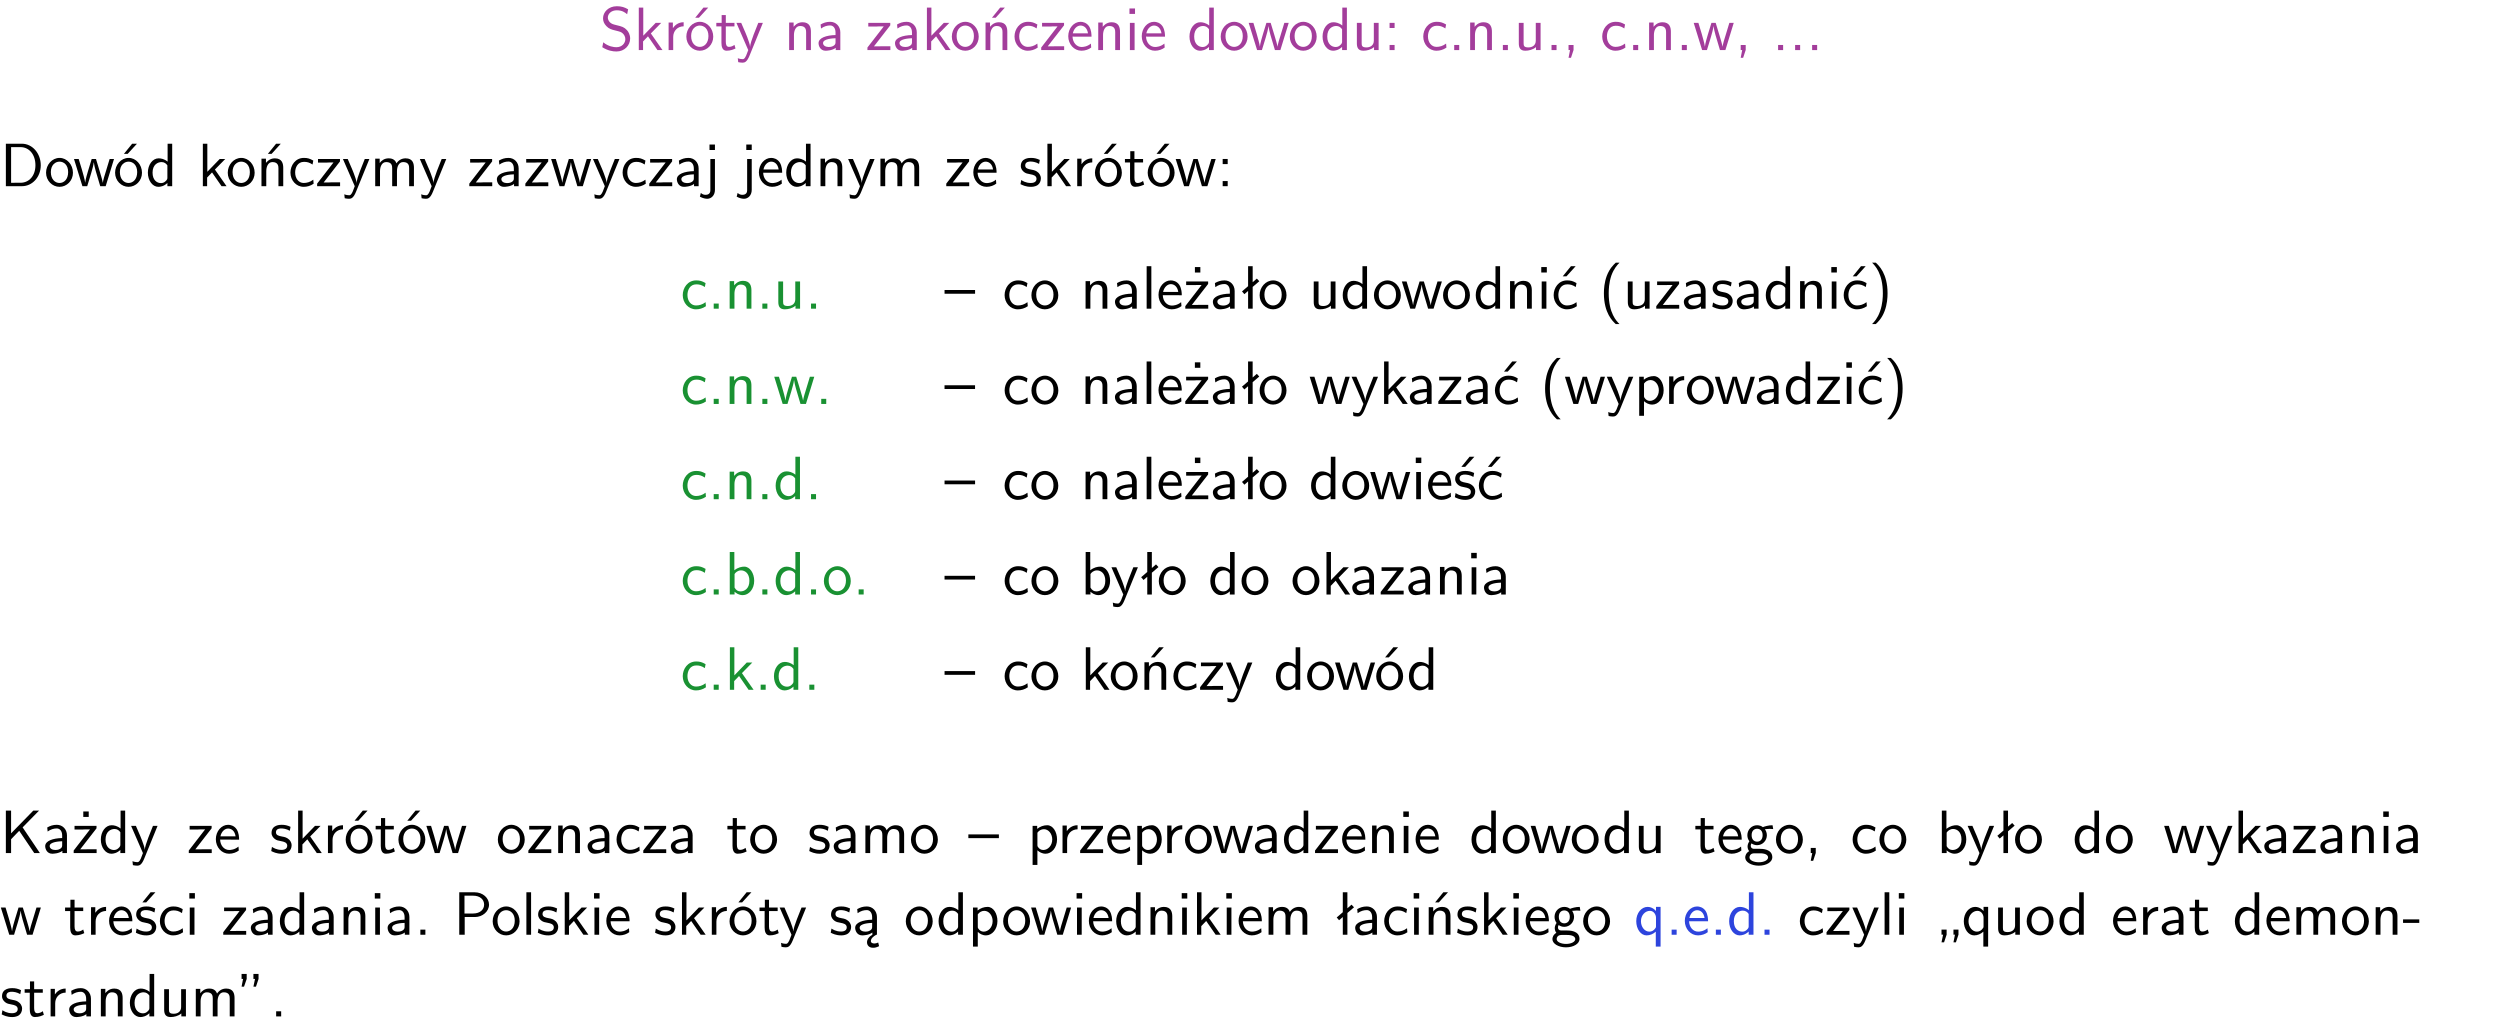 <?xml version="1.0" encoding="UTF-8"?>
<svg width="366pt" height="149pt" version="1.2" viewBox="0 0 366 149" xmlns="http://www.w3.org/2000/svg" xmlns:xlink="http://www.w3.org/1999/xlink">
 <defs>
  <symbol id="glyph0-1" overflow="visible">
   <path d="m4.172-5.969c-0.5-0.297-0.984-0.453-1.641-0.453-1.25 0-2.031 0.875-2.031 1.766 0 0.391 0.125 0.766 0.484 1.141 0.375 0.406 0.781 0.516 1.297 0.641 0.766 0.188 0.859 0.219 1.109 0.438 0.172 0.156 0.375 0.453 0.375 0.828 0 0.594-0.484 1.188-1.312 1.188-0.359 0-1.172-0.094-1.922-0.719l-0.141 0.719c0.797 0.5 1.516 0.625 2.078 0.625 1.188 0 2-0.906 2-1.891 0-0.594-0.266-1.016-0.469-1.234-0.422-0.453-0.719-0.531-1.547-0.734-0.516-0.125-0.656-0.172-0.922-0.391-0.062-0.062-0.328-0.328-0.328-0.719 0-0.531 0.484-1.062 1.312-1.062 0.766 0 1.188 0.297 1.516 0.578z"/>
  </symbol>
  <symbol id="glyph0-2" overflow="visible">
   <path d="m2.516-2.438 1.516-1.547h-0.812l-1.812 1.875v-4.109h-0.656v6.219h0.625v-1.266l0.719-0.75 1.391 2.016h0.734z"/>
  </symbol>
  <symbol id="glyph0-3" overflow="visible">
   <path d="m1.406-1.922c0-0.891 0.641-1.547 1.531-1.562v-0.594c-0.797 0-1.297 0.453-1.578 0.859v-0.812h-0.625v4.031h0.672z"/>
  </symbol>
  <symbol id="glyph0-4" overflow="visible">
   <path d="m4.203-1.969c0-1.203-0.891-2.172-1.953-2.172-1.109 0-1.984 1-1.984 2.172s0.922 2.062 1.969 2.062c1.078 0 1.969-0.906 1.969-2.062zm-1.969 1.5c-0.625 0-1.266-0.516-1.266-1.594s0.688-1.531 1.266-1.531c0.625 0 1.266 0.469 1.266 1.531s-0.609 1.594-1.266 1.594zm1.234-5.75h-0.703l-1.203 1.484h0.547z"/>
  </symbol>
  <symbol id="glyph0-5" overflow="visible">
   <path d="m1.562-3.469h1.266v-0.516h-1.266v-1.141h-0.609v1.141h-0.781v0.516h0.75v2.406c0 0.531 0.125 1.156 0.75 1.156s1.078-0.219 1.312-0.328l-0.156-0.531c-0.234 0.188-0.516 0.297-0.797 0.297-0.344 0-0.469-0.281-0.469-0.75z"/>
  </symbol>
  <symbol id="glyph0-6" overflow="visible">
   <path d="m4-3.984h-0.672c-1.172 2.859-1.188 3.266-1.188 3.469h-0.016c-0.047-0.594-0.766-2.266-0.812-2.344l-0.484-1.125h-0.703l1.734 3.984c-0.094 0.281-0.281 0.719-0.312 0.812-0.234 0.516-0.391 0.516-0.516 0.516-0.141 0-0.438-0.031-0.703-0.141l0.062 0.578c0.188 0.047 0.438 0.078 0.641 0.078 0.312 0 0.641-0.109 1.016-1.031z"/>
  </symbol>
  <symbol id="glyph0-7" overflow="visible">
   <path d="m3.906-2.672c0-0.594-0.141-1.406-1.234-1.406-0.812 0-1.25 0.609-1.297 0.672v-0.625h-0.656v4.031h0.703v-2.203c0-0.594 0.234-1.328 0.906-1.328 0.859 0 0.875 0.641 0.875 0.922v2.609h0.703z"/>
  </symbol>
  <symbol id="glyph0-8" overflow="visible">
   <path d="m3.578-2.594c0-0.906-0.656-1.547-1.484-1.547-0.578 0-0.984 0.156-1.406 0.391l0.062 0.594c0.453-0.328 0.906-0.453 1.344-0.453 0.422 0 0.781 0.359 0.781 1.031v0.375c-1.344 0.031-2.484 0.406-2.484 1.188 0 0.391 0.25 1.109 1.031 1.109 0.125 0 0.969-0.016 1.484-0.422v0.328h0.672zm-0.703 1.406c0 0.172 0 0.391-0.297 0.562-0.266 0.172-0.609 0.172-0.703 0.172-0.438 0-0.828-0.203-0.828-0.578 0-0.625 1.453-0.688 1.828-0.703z"/>
  </symbol>
  <symbol id="glyph0-9" overflow="visible">
   <path d="m3.594-3.625v-0.359h-3.219v0.531h1.25c0.109 0 0.219-0.016 0.328-0.016h0.688l-2.391 3.094v0.375h3.359v-0.562h-1.328c-0.109 0-0.203 0.016-0.312 0.016h-0.766z"/>
  </symbol>
  <symbol id="glyph0-10" overflow="visible">
   <path d="m4.203-1.969c0-1.203-0.891-2.172-1.953-2.172-1.109 0-1.984 1-1.984 2.172s0.922 2.062 1.969 2.062c1.078 0 1.969-0.906 1.969-2.062zm-1.969 1.5c-0.625 0-1.266-0.516-1.266-1.594s0.688-1.531 1.266-1.531c0.625 0 1.266 0.469 1.266 1.531s-0.609 1.594-1.266 1.594z"/>
  </symbol>
  <symbol id="glyph0-11" overflow="visible">
   <path d="m3.906-2.672c0-0.594-0.141-1.406-1.234-1.406-0.812 0-1.25 0.609-1.297 0.672v-0.625h-0.656v4.031h0.703v-2.203c0-0.594 0.234-1.328 0.906-1.328 0.859 0 0.875 0.641 0.875 0.922v2.609h0.703zm-0.359-3.547h-0.688l-1.203 1.484h0.547z"/>
  </symbol>
  <symbol id="glyph0-12" overflow="visible">
   <path d="m3.672-3.75c-0.531-0.297-0.828-0.391-1.375-0.391-1.25 0-1.969 1.094-1.969 2.156 0 1.109 0.812 2.078 1.938 2.078 0.484 0 0.969-0.125 1.453-0.453l-0.047-0.594c-0.469 0.359-0.953 0.484-1.406 0.484-0.734 0-1.25-0.656-1.25-1.531 0-0.703 0.344-1.562 1.297-1.562 0.453 0 0.766 0.078 1.25 0.391z"/>
  </symbol>
  <symbol id="glyph0-13" overflow="visible">
   <path d="m3.719-1.969c0-0.297-0.016-0.969-0.359-1.516-0.375-0.547-0.922-0.656-1.25-0.656-0.984 0-1.797 0.953-1.797 2.109 0 1.188 0.859 2.125 1.938 2.125 0.562 0 1.078-0.203 1.422-0.469l-0.047-0.578c-0.562 0.469-1.156 0.5-1.359 0.5-0.719 0-1.297-0.625-1.328-1.516zm-2.734-0.484c0.141-0.688 0.625-1.141 1.125-1.141 0.469 0 0.969 0.312 1.094 1.141z"/>
  </symbol>
  <symbol id="glyph0-14" overflow="visible">
   <path d="m1.469-6.094h-0.812v0.797h0.812zm-0.062 2.109h-0.688v3.984h0.688z"/>
  </symbol>
  <symbol id="glyph0-15" overflow="visible">
   <path d="m3.891-6.219h-0.672v2.625c-0.469-0.391-0.969-0.484-1.312-0.484-0.891 0-1.578 0.938-1.578 2.094 0 1.172 0.688 2.078 1.531 2.078 0.297 0 0.828-0.078 1.328-0.562v0.469h0.703zm-0.703 4.969c0 0.125 0 0.297-0.297 0.547-0.203 0.188-0.422 0.25-0.656 0.25-0.562 0-1.219-0.422-1.219-1.531 0-1.188 0.781-1.547 1.312-1.547 0.391 0 0.672 0.203 0.859 0.484z"/>
  </symbol>
  <symbol id="glyph0-16" overflow="visible">
   <path d="m5.984-3.984h-0.641l-0.578 1.906c-0.109 0.312-0.375 1.203-0.422 1.594-0.031-0.281-0.266-1.078-0.422-1.594l-0.578-1.906h-0.625l-0.516 1.688c-0.094 0.312-0.406 1.344-0.438 1.797-0.047-0.422-0.344-1.438-0.484-1.938l-0.469-1.547h-0.688l1.234 3.984h0.703c0.047-0.141 0.359-1.141 0.562-1.844 0.125-0.422 0.375-1.297 0.391-1.641h0.016c0.016 0.25 0.172 0.875 0.281 1.266l0.656 2.219h0.797z"/>
  </symbol>
  <symbol id="glyph0-17" overflow="visible">
   <path d="m3.906-3.984h-0.703v2.609c0 0.672-0.5 0.984-1.078 0.984-0.641 0-0.703-0.234-0.703-0.625v-2.969h-0.703v3c0 0.656 0.219 1.078 0.953 1.078 0.484 0 1.125-0.141 1.562-0.531v0.438h0.672z"/>
  </symbol>
  <symbol id="glyph0-18" overflow="visible">
   <path d="m1.609-3.984h-0.734v0.75h0.734zm-0.734 3.234v0.75h0.734v-0.75z"/>
  </symbol>
  <symbol id="glyph0-19" overflow="visible">
   <path d="m1.609-0.75h-0.734v0.75h0.734z"/>
  </symbol>
  <symbol id="glyph0-20" overflow="visible">
   <path d="m1.609-0.016v-0.734h-0.734v0.75h0.219l-0.219 1.125h0.359z"/>
  </symbol>
  <symbol id="glyph0-21" overflow="visible">
   <path d="m0.859-6.219v6.219h2.359c1.531 0 2.75-1.359 2.75-3.062 0-1.734-1.219-3.156-2.766-3.156zm0.766 5.719v-5.219h1.375c1.266 0 2.188 1.078 2.188 2.656 0 1.531-0.922 2.562-2.188 2.562z"/>
  </symbol>
  <symbol id="glyph0-22" overflow="visible">
   <path d="m6.391-2.672c0-0.609-0.141-1.406-1.219-1.406-0.547 0-1.016 0.25-1.344 0.734-0.234-0.688-0.859-0.734-1.141-0.734-0.656 0-1.078 0.359-1.312 0.688v-0.641h-0.656v4.031h0.703v-2.203c0-0.609 0.25-1.328 0.906-1.328 0.844 0 0.875 0.578 0.875 0.922v2.609h0.703v-2.203c0-0.609 0.25-1.328 0.906-1.328 0.844 0 0.875 0.578 0.875 0.922v2.609h0.703z"/>
  </symbol>
  <symbol id="glyph0-23" overflow="visible">
   <path d="m1.656-6.094h-0.797v0.797h0.797zm-2.203 7.625c0.438 0.25 0.844 0.312 1.078 0.312 0.562 0 1.125-0.469 1.125-1.312v-4.516h-0.672v4.594c0 0.578-0.453 0.656-0.703 0.656-0.266 0-0.5-0.094-0.688-0.281z"/>
  </symbol>
  <symbol id="glyph0-24" overflow="visible">
   <path d="m3.078-3.844c-0.469-0.219-0.828-0.297-1.297-0.297-0.219 0-1.484 0-1.484 1.188 0 0.438 0.266 0.719 0.484 0.891 0.281 0.203 0.469 0.234 0.969 0.328 0.328 0.062 0.844 0.172 0.844 0.656 0 0.609-0.703 0.609-0.844 0.609-0.734 0-1.234-0.328-1.391-0.438l-0.109 0.609c0.281 0.141 0.781 0.391 1.516 0.391 0.156 0 0.641 0 1.031-0.281 0.281-0.219 0.438-0.578 0.438-0.953 0-0.5-0.344-0.812-0.359-0.828-0.344-0.312-0.594-0.375-1.031-0.453-0.5-0.094-0.906-0.188-0.906-0.625 0-0.562 0.641-0.562 0.75-0.562 0.297 0 0.766 0.047 1.281 0.344z"/>
  </symbol>
  <symbol id="glyph0-25" overflow="visible">
   <path d="m4.469-2.188v-0.547h-4.469v0.547z"/>
  </symbol>
  <symbol id="glyph0-26" overflow="visible">
   <path d="m1.406-6.219h-0.688v6.219h0.688z"/>
  </symbol>
  <symbol id="glyph0-27" overflow="visible">
   <path d="m3.594-3.625v-0.359h-3.219v0.531h1.25c0.109 0 0.219-0.016 0.328-0.016h0.688l-2.391 3.094v0.375h3.359v-0.562h-1.328c-0.109 0-0.203 0.016-0.312 0.016h-0.766zm-1.141-2.469h-0.797v0.797h0.797z"/>
  </symbol>
  <symbol id="glyph0-28" overflow="visible">
   <path d="m2.516-4.406-0.609 0.531v-2.344h-0.672v2.922l-0.891 0.766 0.344 0.406 0.547-0.469v2.594h0.672v-3.188l0.969-0.828z"/>
  </symbol>
  <symbol id="glyph0-29" overflow="visible">
   <path d="m3.672-3.75c-0.531-0.297-0.828-0.391-1.375-0.391-1.25 0-1.969 1.094-1.969 2.156 0 1.109 0.812 2.078 1.938 2.078 0.484 0 0.969-0.125 1.453-0.453l-0.047-0.594c-0.469 0.359-0.953 0.484-1.406 0.484-0.734 0-1.25-0.656-1.25-1.531 0-0.703 0.344-1.562 1.297-1.562 0.453 0 0.766 0.078 1.25 0.391zm-0.125-2.469h-0.688l-1.203 1.484h0.547z"/>
  </symbol>
  <symbol id="glyph0-30" overflow="visible">
   <path d="m2.438-6.734c-0.297 0.281-0.891 0.828-1.312 1.922-0.359 0.969-0.422 1.922-0.422 2.562 0 2.906 1.297 4.094 1.734 4.5h0.547c-0.438-0.438-1.578-1.594-1.578-4.5 0-0.5 0.031-1.547 0.391-2.609 0.375-1.031 0.891-1.578 1.188-1.875z"/>
  </symbol>
  <symbol id="glyph0-31" overflow="visible">
   <path d="m1.047 2.25c0.297-0.281 0.891-0.828 1.297-1.922 0.359-0.969 0.422-1.922 0.422-2.578 0-2.891-1.281-4.078-1.719-4.484h-0.547c0.438 0.438 1.578 1.594 1.578 4.484 0 0.516-0.031 1.562-0.406 2.625-0.359 1.031-0.875 1.578-1.172 1.875z"/>
  </symbol>
  <symbol id="glyph0-32" overflow="visible">
   <path d="m1.438-0.406c0.281 0.25 0.672 0.5 1.203 0.5 0.875 0 1.672-0.875 1.672-2.094 0-1.078-0.578-2.078-1.438-2.078-0.531 0-1.047 0.188-1.469 0.531v-0.438h-0.672v5.719h0.703zm0-2.578c0.219-0.312 0.562-0.516 0.953-0.516 0.672 0 1.219 0.672 1.219 1.5 0 0.922-0.641 1.547-1.312 1.547-0.344 0-0.594-0.172-0.766-0.422-0.094-0.125-0.094-0.141-0.094-0.312z"/>
  </symbol>
  <symbol id="glyph0-33" overflow="visible">
   <path d="m3.078-3.844c-0.469-0.219-0.828-0.297-1.297-0.297-0.219 0-1.484 0-1.484 1.188 0 0.438 0.266 0.719 0.484 0.891 0.281 0.203 0.469 0.234 0.969 0.328 0.328 0.062 0.844 0.172 0.844 0.656 0 0.609-0.703 0.609-0.844 0.609-0.734 0-1.234-0.328-1.391-0.438l-0.109 0.609c0.281 0.141 0.781 0.391 1.516 0.391 0.156 0 0.641 0 1.031-0.281 0.281-0.219 0.438-0.578 0.438-0.953 0-0.5-0.344-0.812-0.359-0.828-0.344-0.312-0.594-0.375-1.031-0.453-0.5-0.094-0.906-0.188-0.906-0.625 0-0.562 0.641-0.562 0.75-0.562 0.297 0 0.766 0.047 1.281 0.344zm0.031-2.375h-0.703l-1.203 1.484h0.562z"/>
  </symbol>
  <symbol id="glyph0-34" overflow="visible">
   <path d="m1.406-6.219h-0.672v6.219h0.703v-0.406c0.219 0.188 0.594 0.5 1.203 0.5 0.891 0 1.672-0.891 1.672-2.094 0-1.109-0.625-2.078-1.453-2.078-0.359 0-0.906 0.094-1.453 0.531zm0.031 3.219c0.141-0.219 0.469-0.531 0.953-0.531 0.531 0 1.219 0.391 1.219 1.531 0 1.172-0.75 1.547-1.297 1.547-0.359 0-0.656-0.156-0.875-0.562z"/>
  </symbol>
  <symbol id="glyph0-35" overflow="visible">
   <path d="m3.312-3.766 2.406-2.453h-0.844l-3.25 3.328v-3.328h-0.766v6.219h0.766v-2.031l1.188-1.234 2.203 3.266h0.828z"/>
  </symbol>
  <symbol id="glyph0-36" overflow="visible">
   <path d="m3.156-3.5c0.203 0 0.453-0.047 0.672-0.047 0.156 0 0.5 0.031 0.516 0.031l-0.094-0.562c-0.625 0-1.141 0.172-1.422 0.281-0.188-0.156-0.484-0.281-0.844-0.281-0.781 0-1.422 0.641-1.422 1.453 0 0.344 0.109 0.656 0.297 0.891-0.266 0.375-0.266 0.719-0.266 0.766 0 0.234 0.078 0.5 0.234 0.688-0.469 0.266-0.578 0.688-0.578 0.922 0 0.672 0.891 1.203 1.984 1.203 1.109 0 1.984-0.531 1.984-1.219 0-1.25-1.5-1.25-1.844-1.25h-0.781c-0.125 0-0.531 0-0.531-0.469 0-0.094 0.047-0.25 0.109-0.328 0.188 0.141 0.484 0.266 0.812 0.266 0.812 0 1.438-0.672 1.438-1.469 0-0.422-0.203-0.75-0.297-0.891zm-1.172 1.828c-0.328 0-0.797-0.203-0.797-0.953 0-0.734 0.469-0.938 0.797-0.938 0.391 0 0.812 0.25 0.812 0.938 0 0.703-0.422 0.953-0.812 0.953zm0.406 1.703c0.188 0 1.203 0 1.203 0.609 0 0.406-0.609 0.703-1.344 0.703s-1.375-0.281-1.375-0.703c0-0.031 0-0.609 0.703-0.609z"/>
  </symbol>
  <symbol id="glyph0-37" overflow="visible">
   <path d="m3.156-2.594c1.109 0 2.062-0.812 2.062-1.812 0-0.969-0.891-1.812-2.125-1.812h-2.234v6.219h0.797v-2.594zm-0.266-3.125c1 0 1.609 0.547 1.609 1.312 0 0.703-0.578 1.297-1.609 1.297h-1.266v-2.609z"/>
  </symbol>
  <symbol id="glyph0-38" overflow="visible">
   <path d="m2.875-1.188c0 0.172 0 0.391-0.297 0.562-0.266 0.172-0.609 0.172-0.703 0.172-0.438 0-0.828-0.203-0.828-0.578 0-0.625 1.453-0.688 1.828-0.703zm-0.188 2.125c0-0.406 0.375-0.703 0.797-0.938h0.094v-2.594c0-0.906-0.656-1.547-1.484-1.547-0.578 0-0.984 0.156-1.406 0.391l0.062 0.594c0.453-0.328 0.906-0.453 1.344-0.453 0.422 0 0.781 0.359 0.781 1.031v0.375c-1.344 0.031-2.484 0.406-2.484 1.188 0 0.391 0.25 1.109 1.031 1.109 0.125 0 0.969-0.016 1.484-0.422v0.328c-0.453 0.25-0.812 0.688-0.781 1.141 0.016 0.391 0.281 0.766 0.891 0.766 0.297 0 0.516-0.062 0.875-0.234l-0.125-0.531c-0.203 0.094-0.406 0.141-0.594 0.141-0.25-0.031-0.469-0.078-0.484-0.344z"/>
  </symbol>
  <symbol id="glyph0-39" overflow="visible">
   <path d="m3.891-4.078h-0.672v0.609c-0.094-0.125-0.531-0.609-1.234-0.609-0.891 0-1.656 0.891-1.656 2.094 0 1.141 0.656 2.078 1.516 2.078 0.5 0 0.969-0.203 1.344-0.547v2.188h0.703zm-0.672 2.828c0 0.156 0 0.172-0.094 0.297-0.234 0.359-0.562 0.5-0.875 0.5-0.688 0-1.234-0.688-1.234-1.531 0-0.906 0.656-1.516 1.312-1.516 0.609 0 0.891 0.625 0.891 0.984z"/>
  </symbol>
  <symbol id="glyph0-40" overflow="visible">
   <path d="m2.297-0.016v-0.734h-0.75v0.734h0.234l-0.234 1.125h0.375zm1.734 0v-0.734h-0.734v0.734h0.219l-0.219 1.125h0.359z"/>
  </symbol>
  <symbol id="glyph0-41" overflow="visible">
   <path d="m2.469-1.734v-0.516h-2.375v0.516z"/>
  </symbol>
  <symbol id="glyph0-42" overflow="visible">
   <path d="m1.047-5.484v-0.734h-0.75v0.734h0.219l-0.219 1.125h0.359zm1.734 0v-0.734h-0.75v0.734h0.234l-0.234 1.125h0.375z"/>
  </symbol>
  <clipPath id="clip1">
   <path d="m0 1h365.67v1h-365.67z"/>
  </clipPath>
 </defs>
 <g id="surface1">
  <g fill="#a33d9b">
   <use x="87.785" y="7.333" xlink:href="#glyph0-1"/>
   <use x="92.767" y="7.333" xlink:href="#glyph0-2"/>
   <use x="97.15" y="7.333" xlink:href="#glyph0-3"/>
   <use x="100.214" y="7.333" xlink:href="#glyph0-4"/>
   <use x="104.697" y="7.333" xlink:href="#glyph0-5"/>
  </g>
  <g fill="#a33d9b">
   <use x="107.684" y="7.333" xlink:href="#glyph0-6"/>
  </g>
  <g fill="#a33d9b">
   <use x="114.813" y="7.333" xlink:href="#glyph0-7"/>
   <use x="119.446" y="7.333" xlink:href="#glyph0-8"/>
  </g>
  <g fill="#a33d9b">
   <use x="126.741" y="7.333" xlink:href="#glyph0-9"/>
   <use x="130.639" y="7.333" xlink:href="#glyph0-8"/>
   <use x="134.948" y="7.333" xlink:href="#glyph0-2"/>
  </g>
  <g fill="#a33d9b">
   <use x="139.081" y="7.333" xlink:href="#glyph0-10"/>
   <use x="143.564" y="7.333" xlink:href="#glyph0-11"/>
   <use x="148.197" y="7.333" xlink:href="#glyph0-12"/>
   <use x="152.182" y="7.333" xlink:href="#glyph0-9"/>
   <use x="156.079" y="7.333" xlink:href="#glyph0-13"/>
   <use x="160.064" y="7.333" xlink:href="#glyph0-7"/>
   <use x="164.697" y="7.333" xlink:href="#glyph0-14"/>
   <use x="166.839" y="7.333" xlink:href="#glyph0-13"/>
  </g>
  <g fill="#a33d9b">
   <use x="173.81" y="7.333" xlink:href="#glyph0-15"/>
   <use x="178.442" y="7.333" xlink:href="#glyph0-10"/>
  </g>
  <g fill="#a33d9b">
   <use x="182.684" y="7.333" xlink:href="#glyph0-16"/>
  </g>
  <g fill="#a33d9b">
   <use x="188.559" y="7.333" xlink:href="#glyph0-10"/>
  </g>
  <g fill="#a33d9b">
   <use x="193.294" y="7.333" xlink:href="#glyph0-15"/>
   <use x="197.926" y="7.333" xlink:href="#glyph0-17"/>
   <use x="202.559" y="7.333" xlink:href="#glyph0-18"/>
  </g>
  <g fill="#a33d9b">
   <use x="208.036" y="7.333" xlink:href="#glyph0-12"/>
   <use x="212.021" y="7.333" xlink:href="#glyph0-19"/>
   <use x="214.512" y="7.333" xlink:href="#glyph0-7"/>
   <use x="219.145" y="7.333" xlink:href="#glyph0-19"/>
   <use x="221.635" y="7.333" xlink:href="#glyph0-17"/>
   <use x="226.268" y="7.333" xlink:href="#glyph0-19"/>
   <use x="228.759" y="7.333" xlink:href="#glyph0-20"/>
  </g>
  <g fill="#a33d9b">
   <use x="234.236" y="7.333" xlink:href="#glyph0-12"/>
   <use x="238.221" y="7.333" xlink:href="#glyph0-19"/>
   <use x="240.711" y="7.333" xlink:href="#glyph0-7"/>
   <use x="245.344" y="7.333" xlink:href="#glyph0-19"/>
   <use x="247.835" y="7.333" xlink:href="#glyph0-16"/>
   <use x="253.962" y="7.333" xlink:href="#glyph0-20"/>
  </g>
  <g fill="#a33d9b">
   <use x="259.439" y="7.333" xlink:href="#glyph0-19"/>
   <use x="261.93" y="7.333" xlink:href="#glyph0-19"/>
   <use x="264.42" y="7.333" xlink:href="#glyph0-19"/>
  </g>
  <g>
   <use y="27.258" xlink:href="#glyph0-21"/>
   <use x="6.476" y="27.258" xlink:href="#glyph0-10"/>
  </g>
  <g>
   <use x="10.708" y="27.258" xlink:href="#glyph0-16"/>
  </g>
  <g>
   <use x="16.583" y="27.258" xlink:href="#glyph0-4"/>
  </g>
  <g>
   <use x="21.318" y="27.258" xlink:href="#glyph0-15"/>
  </g>
  <g>
   <use x="28.945" y="27.258" xlink:href="#glyph0-2"/>
  </g>
  <g>
   <use x="33.078" y="27.258" xlink:href="#glyph0-10"/>
   <use x="37.561" y="27.258" xlink:href="#glyph0-11"/>
   <use x="42.194" y="27.258" xlink:href="#glyph0-12"/>
   <use x="46.179" y="27.258" xlink:href="#glyph0-9"/>
   <use x="50.076" y="27.258" xlink:href="#glyph0-6"/>
   <use x="54.211" y="27.258" xlink:href="#glyph0-22"/>
   <use x="61.334" y="27.258" xlink:href="#glyph0-6"/>
  </g>
  <g>
   <use x="68.454" y="27.258" xlink:href="#glyph0-9"/>
   <use x="72.352" y="27.258" xlink:href="#glyph0-8"/>
   <use x="76.661" y="27.258" xlink:href="#glyph0-9"/>
   <use x="80.559" y="27.258" xlink:href="#glyph0-16"/>
   <use x="86.685" y="27.258" xlink:href="#glyph0-6"/>
   <use x="90.82" y="27.258" xlink:href="#glyph0-12"/>
   <use x="94.804" y="27.258" xlink:href="#glyph0-9"/>
   <use x="98.702" y="27.258" xlink:href="#glyph0-8"/>
   <use x="103.011" y="27.258" xlink:href="#glyph0-23"/>
  </g>
  <g>
   <use x="108.397" y="27.258" xlink:href="#glyph0-23"/>
   <use x="110.789" y="27.258" xlink:href="#glyph0-13"/>
   <use x="114.774" y="27.258" xlink:href="#glyph0-15"/>
   <use x="119.406" y="27.258" xlink:href="#glyph0-7"/>
   <use x="124.039" y="27.258" xlink:href="#glyph0-6"/>
   <use x="128.174" y="27.258" xlink:href="#glyph0-22"/>
  </g>
  <g>
   <use x="138.283" y="27.258" xlink:href="#glyph0-9"/>
   <use x="142.18" y="27.258" xlink:href="#glyph0-13"/>
  </g>
  <g>
   <use x="149.151" y="27.258" xlink:href="#glyph0-24"/>
   <use x="152.588" y="27.258" xlink:href="#glyph0-2"/>
   <use x="156.971" y="27.258" xlink:href="#glyph0-3"/>
   <use x="160.035" y="27.258" xlink:href="#glyph0-4"/>
   <use x="164.518" y="27.258" xlink:href="#glyph0-5"/>
   <use x="167.756" y="27.258" xlink:href="#glyph0-4"/>
  </g>
  <g>
   <use x="171.997" y="27.258" xlink:href="#glyph0-16"/>
   <use x="178.124" y="27.258" xlink:href="#glyph0-18"/>
  </g>
  <g fill="#199132">
   <use x="99.626" y="45.191" xlink:href="#glyph0-12"/>
   <use x="103.611" y="45.191" xlink:href="#glyph0-19"/>
   <use x="106.102" y="45.191" xlink:href="#glyph0-7"/>
   <use x="110.734" y="45.191" xlink:href="#glyph0-19"/>
   <use x="113.225" y="45.191" xlink:href="#glyph0-17"/>
   <use x="117.858" y="45.191" xlink:href="#glyph0-19"/>
  </g>
  <g>
   <use x="138.282" y="45.191" xlink:href="#glyph0-25"/>
  </g>
  <g>
   <use x="146.746" y="45.191" xlink:href="#glyph0-12"/>
   <use x="150.731" y="45.191" xlink:href="#glyph0-10"/>
  </g>
  <g>
   <use x="158.209" y="45.191" xlink:href="#glyph0-7"/>
   <use x="162.842" y="45.191" xlink:href="#glyph0-8"/>
   <use x="167.151" y="45.191" xlink:href="#glyph0-26"/>
   <use x="169.293" y="45.191" xlink:href="#glyph0-13"/>
   <use x="173.278" y="45.191" xlink:href="#glyph0-27"/>
   <use x="177.175" y="45.191" xlink:href="#glyph0-8"/>
   <use x="181.485" y="45.191" xlink:href="#glyph0-28"/>
  </g>
  <g>
   <use x="184.142" y="45.191" xlink:href="#glyph0-10"/>
  </g>
  <g>
   <use x="191.611" y="45.191" xlink:href="#glyph0-17"/>
   <use x="196.244" y="45.191" xlink:href="#glyph0-15"/>
   <use x="200.877" y="45.191" xlink:href="#glyph0-10"/>
  </g>
  <g>
   <use x="205.109" y="45.191" xlink:href="#glyph0-16"/>
  </g>
  <g>
   <use x="210.994" y="45.191" xlink:href="#glyph0-10"/>
  </g>
  <g>
   <use x="215.719" y="45.191" xlink:href="#glyph0-15"/>
   <use x="220.352" y="45.191" xlink:href="#glyph0-7"/>
   <use x="224.985" y="45.191" xlink:href="#glyph0-14"/>
   <use x="227.127" y="45.191" xlink:href="#glyph0-29"/>
  </g>
  <g>
   <use x="234.107" y="45.191" xlink:href="#glyph0-30"/>
   <use x="237.594" y="45.191" xlink:href="#glyph0-17"/>
   <use x="242.227" y="45.191" xlink:href="#glyph0-9"/>
   <use x="246.124" y="45.191" xlink:href="#glyph0-8"/>
   <use x="250.434" y="45.191" xlink:href="#glyph0-24"/>
   <use x="253.87" y="45.191" xlink:href="#glyph0-8"/>
   <use x="258.18" y="45.191" xlink:href="#glyph0-15"/>
   <use x="262.813" y="45.191" xlink:href="#glyph0-7"/>
   <use x="267.446" y="45.191" xlink:href="#glyph0-14"/>
   <use x="269.588" y="45.191" xlink:href="#glyph0-29"/>
   <use x="273.572" y="45.191" xlink:href="#glyph0-31"/>
  </g>
  <g fill="#199132">
   <use x="99.626" y="59.139" xlink:href="#glyph0-12"/>
   <use x="103.611" y="59.139" xlink:href="#glyph0-19"/>
   <use x="106.102" y="59.139" xlink:href="#glyph0-7"/>
   <use x="110.734" y="59.139" xlink:href="#glyph0-19"/>
   <use x="113.225" y="59.139" xlink:href="#glyph0-16"/>
   <use x="119.352" y="59.139" xlink:href="#glyph0-19"/>
  </g>
  <g>
   <use x="138.278" y="59.139" xlink:href="#glyph0-25"/>
  </g>
  <g>
   <use x="146.752" y="59.139" xlink:href="#glyph0-12"/>
   <use x="150.736" y="59.139" xlink:href="#glyph0-10"/>
  </g>
  <g>
   <use x="158.205" y="59.139" xlink:href="#glyph0-7"/>
   <use x="162.838" y="59.139" xlink:href="#glyph0-8"/>
   <use x="167.147" y="59.139" xlink:href="#glyph0-26"/>
   <use x="169.29" y="59.139" xlink:href="#glyph0-13"/>
   <use x="173.274" y="59.139" xlink:href="#glyph0-27"/>
   <use x="177.172" y="59.139" xlink:href="#glyph0-8"/>
   <use x="181.481" y="59.139" xlink:href="#glyph0-28"/>
  </g>
  <g>
   <use x="184.139" y="59.139" xlink:href="#glyph0-10"/>
  </g>
  <g>
   <use x="191.617" y="59.139" xlink:href="#glyph0-16"/>
   <use x="197.744" y="59.139" xlink:href="#glyph0-6"/>
   <use x="201.878" y="59.139" xlink:href="#glyph0-2"/>
  </g>
  <g>
   <use x="206.011" y="59.139" xlink:href="#glyph0-8"/>
   <use x="210.32" y="59.139" xlink:href="#glyph0-9"/>
   <use x="214.217" y="59.139" xlink:href="#glyph0-8"/>
   <use x="218.527" y="59.139" xlink:href="#glyph0-29"/>
  </g>
  <g>
   <use x="225.497" y="59.139" xlink:href="#glyph0-30"/>
   <use x="228.984" y="59.139" xlink:href="#glyph0-16"/>
   <use x="235.111" y="59.139" xlink:href="#glyph0-6"/>
   <use x="239.245" y="59.139" xlink:href="#glyph0-32"/>
  </g>
  <g>
   <use x="243.627" y="59.139" xlink:href="#glyph0-3"/>
   <use x="246.691" y="59.139" xlink:href="#glyph0-10"/>
  </g>
  <g>
   <use x="250.932" y="59.139" xlink:href="#glyph0-16"/>
  </g>
  <g>
   <use x="256.808" y="59.139" xlink:href="#glyph0-8"/>
   <use x="261.117" y="59.139" xlink:href="#glyph0-15"/>
   <use x="265.75" y="59.139" xlink:href="#glyph0-9"/>
   <use x="269.648" y="59.139" xlink:href="#glyph0-14"/>
   <use x="271.79" y="59.139" xlink:href="#glyph0-29"/>
   <use x="275.775" y="59.139" xlink:href="#glyph0-31"/>
  </g>
  <g fill="#199132">
   <use x="99.626" y="73.086" xlink:href="#glyph0-12"/>
   <use x="103.611" y="73.086" xlink:href="#glyph0-19"/>
   <use x="106.102" y="73.086" xlink:href="#glyph0-7"/>
   <use x="110.734" y="73.086" xlink:href="#glyph0-19"/>
   <use x="113.225" y="73.086" xlink:href="#glyph0-15"/>
   <use x="117.858" y="73.086" xlink:href="#glyph0-19"/>
  </g>
  <g>
   <use x="138.282" y="73.086" xlink:href="#glyph0-25"/>
  </g>
  <g>
   <use x="146.746" y="73.086" xlink:href="#glyph0-12"/>
   <use x="150.731" y="73.086" xlink:href="#glyph0-10"/>
  </g>
  <g>
   <use x="158.209" y="73.086" xlink:href="#glyph0-7"/>
   <use x="162.842" y="73.086" xlink:href="#glyph0-8"/>
   <use x="167.151" y="73.086" xlink:href="#glyph0-26"/>
   <use x="169.293" y="73.086" xlink:href="#glyph0-13"/>
   <use x="173.278" y="73.086" xlink:href="#glyph0-27"/>
   <use x="177.175" y="73.086" xlink:href="#glyph0-8"/>
   <use x="181.485" y="73.086" xlink:href="#glyph0-28"/>
  </g>
  <g>
   <use x="184.142" y="73.086" xlink:href="#glyph0-10"/>
  </g>
  <g>
   <use x="191.611" y="73.086" xlink:href="#glyph0-15"/>
   <use x="196.244" y="73.086" xlink:href="#glyph0-10"/>
  </g>
  <g>
   <use x="200.476" y="73.086" xlink:href="#glyph0-16"/>
  </g>
  <g>
   <use x="206.612" y="73.086" xlink:href="#glyph0-14"/>
   <use x="208.754" y="73.086" xlink:href="#glyph0-13"/>
   <use x="212.739" y="73.086" xlink:href="#glyph0-33"/>
   <use x="216.176" y="73.086" xlink:href="#glyph0-29"/>
  </g>
  <g fill="#199132">
   <use x="99.626" y="87.034" xlink:href="#glyph0-12"/>
   <use x="103.611" y="87.034" xlink:href="#glyph0-19"/>
   <use x="106.102" y="87.034" xlink:href="#glyph0-34"/>
   <use x="110.734" y="87.034" xlink:href="#glyph0-19"/>
   <use x="113.225" y="87.034" xlink:href="#glyph0-15"/>
   <use x="117.858" y="87.034" xlink:href="#glyph0-19"/>
   <use x="120.349" y="87.034" xlink:href="#glyph0-10"/>
   <use x="124.832" y="87.034" xlink:href="#glyph0-19"/>
  </g>
  <g>
   <use x="138.28" y="87.034" xlink:href="#glyph0-25"/>
  </g>
  <g>
   <use x="146.753" y="87.034" xlink:href="#glyph0-12"/>
   <use x="150.738" y="87.034" xlink:href="#glyph0-10"/>
  </g>
  <g>
   <use x="158.207" y="87.034" xlink:href="#glyph0-34"/>
  </g>
  <g>
   <use x="162.589" y="87.034" xlink:href="#glyph0-6"/>
   <use x="166.723" y="87.034" xlink:href="#glyph0-28"/>
  </g>
  <g>
   <use x="169.381" y="87.034" xlink:href="#glyph0-10"/>
  </g>
  <g>
   <use x="176.859" y="87.034" xlink:href="#glyph0-15"/>
   <use x="181.492" y="87.034" xlink:href="#glyph0-10"/>
  </g>
  <g>
   <use x="188.961" y="87.034" xlink:href="#glyph0-10"/>
   <use x="193.444" y="87.034" xlink:href="#glyph0-2"/>
  </g>
  <g>
   <use x="197.577" y="87.034" xlink:href="#glyph0-8"/>
   <use x="201.886" y="87.034" xlink:href="#glyph0-9"/>
   <use x="205.784" y="87.034" xlink:href="#glyph0-8"/>
   <use x="210.093" y="87.034" xlink:href="#glyph0-7"/>
   <use x="214.726" y="87.034" xlink:href="#glyph0-14"/>
   <use x="216.868" y="87.034" xlink:href="#glyph0-8"/>
  </g>
  <g fill="#199132">
   <use x="99.626" y="100.982" xlink:href="#glyph0-12"/>
   <use x="103.611" y="100.982" xlink:href="#glyph0-19"/>
   <use x="106.102" y="100.982" xlink:href="#glyph0-2"/>
   <use x="110.485" y="100.982" xlink:href="#glyph0-19"/>
   <use x="112.976" y="100.982" xlink:href="#glyph0-15"/>
   <use x="117.609" y="100.982" xlink:href="#glyph0-19"/>
  </g>
  <g>
   <use x="138.284" y="100.982" xlink:href="#glyph0-25"/>
  </g>
  <g>
   <use x="146.748" y="100.982" xlink:href="#glyph0-12"/>
   <use x="150.733" y="100.982" xlink:href="#glyph0-10"/>
  </g>
  <g>
   <use x="158.211" y="100.982" xlink:href="#glyph0-2"/>
  </g>
  <g>
   <use x="162.343" y="100.982" xlink:href="#glyph0-10"/>
   <use x="166.826" y="100.982" xlink:href="#glyph0-11"/>
   <use x="171.459" y="100.982" xlink:href="#glyph0-12"/>
   <use x="175.444" y="100.982" xlink:href="#glyph0-9"/>
   <use x="179.342" y="100.982" xlink:href="#glyph0-6"/>
  </g>
  <g>
   <use x="186.462" y="100.982" xlink:href="#glyph0-15"/>
   <use x="191.095" y="100.982" xlink:href="#glyph0-10"/>
  </g>
  <g>
   <use x="195.327" y="100.982" xlink:href="#glyph0-16"/>
  </g>
  <g>
   <use x="201.212" y="100.982" xlink:href="#glyph0-4"/>
  </g>
  <g>
   <use x="205.937" y="100.982" xlink:href="#glyph0-15"/>
  </g>
  <g>
   <use y="124.892" xlink:href="#glyph0-35"/>
   <use x="6.226" y="124.892" xlink:href="#glyph0-8"/>
   <use x="10.536" y="124.892" xlink:href="#glyph0-27"/>
   <use x="14.433" y="124.892" xlink:href="#glyph0-15"/>
   <use x="19.066" y="124.892" xlink:href="#glyph0-6"/>
  </g>
  <g>
   <use x="27.388" y="124.892" xlink:href="#glyph0-9"/>
   <use x="31.286" y="124.892" xlink:href="#glyph0-13"/>
  </g>
  <g>
   <use x="39.458" y="124.892" xlink:href="#glyph0-24"/>
   <use x="42.894" y="124.892" xlink:href="#glyph0-2"/>
   <use x="47.278" y="124.892" xlink:href="#glyph0-3"/>
   <use x="50.342" y="124.892" xlink:href="#glyph0-4"/>
   <use x="54.825" y="124.892" xlink:href="#glyph0-5"/>
   <use x="58.063" y="124.892" xlink:href="#glyph0-4"/>
  </g>
  <g>
   <use x="62.295" y="124.892" xlink:href="#glyph0-16"/>
  </g>
  <g>
   <use x="72.618" y="124.892" xlink:href="#glyph0-10"/>
   <use x="77.101" y="124.892" xlink:href="#glyph0-9"/>
   <use x="80.999" y="124.892" xlink:href="#glyph0-7"/>
   <use x="85.632" y="124.892" xlink:href="#glyph0-8"/>
  </g>
  <g>
   <use x="89.932" y="124.892" xlink:href="#glyph0-12"/>
  </g>
  <g>
   <use x="93.926" y="124.892" xlink:href="#glyph0-9"/>
   <use x="97.823" y="124.892" xlink:href="#glyph0-8"/>
  </g>
  <g>
   <use x="106.32" y="124.892" xlink:href="#glyph0-5"/>
   <use x="109.558" y="124.892" xlink:href="#glyph0-10"/>
  </g>
  <g>
   <use x="118.228" y="124.892" xlink:href="#glyph0-24"/>
   <use x="121.665" y="124.892" xlink:href="#glyph0-8"/>
   <use x="125.974" y="124.892" xlink:href="#glyph0-22"/>
   <use x="133.097" y="124.892" xlink:href="#glyph0-10"/>
  </g>
  <g>
   <use x="141.768" y="124.892" xlink:href="#glyph0-25"/>
  </g>
  <g>
   <use x="150.438" y="124.892" xlink:href="#glyph0-32"/>
  </g>
  <g>
   <use x="154.82" y="124.892" xlink:href="#glyph0-3"/>
   <use x="157.884" y="124.892" xlink:href="#glyph0-9"/>
   <use x="161.782" y="124.892" xlink:href="#glyph0-13"/>
   <use x="165.766" y="124.892" xlink:href="#glyph0-32"/>
  </g>
  <g>
   <use x="170.148" y="124.892" xlink:href="#glyph0-3"/>
   <use x="173.212" y="124.892" xlink:href="#glyph0-10"/>
  </g>
  <g>
   <use x="177.444" y="124.892" xlink:href="#glyph0-16"/>
  </g>
  <g>
   <use x="183.329" y="124.892" xlink:href="#glyph0-8"/>
   <use x="187.638" y="124.892" xlink:href="#glyph0-15"/>
   <use x="192.271" y="124.892" xlink:href="#glyph0-9"/>
   <use x="196.169" y="124.892" xlink:href="#glyph0-13"/>
   <use x="200.153" y="124.892" xlink:href="#glyph0-7"/>
   <use x="204.786" y="124.892" xlink:href="#glyph0-14"/>
   <use x="206.928" y="124.892" xlink:href="#glyph0-13"/>
  </g>
  <g>
   <use x="215.1" y="124.892" xlink:href="#glyph0-15"/>
   <use x="219.733" y="124.892" xlink:href="#glyph0-10"/>
  </g>
  <g>
   <use x="223.965" y="124.892" xlink:href="#glyph0-16"/>
  </g>
  <g>
   <use x="229.841" y="124.892" xlink:href="#glyph0-10"/>
  </g>
  <g>
   <use x="234.575" y="124.892" xlink:href="#glyph0-15"/>
   <use x="239.208" y="124.892" xlink:href="#glyph0-17"/>
  </g>
  <g>
   <use x="248.029" y="124.892" xlink:href="#glyph0-5"/>
   <use x="251.266" y="124.892" xlink:href="#glyph0-13"/>
   <use x="255.251" y="124.892" xlink:href="#glyph0-36"/>
   <use x="259.734" y="124.892" xlink:href="#glyph0-10"/>
   <use x="264.217" y="124.892" xlink:href="#glyph0-20"/>
  </g>
  <g>
   <use x="270.896" y="124.892" xlink:href="#glyph0-12"/>
   <use x="274.88" y="124.892" xlink:href="#glyph0-10"/>
  </g>
  <g>
   <use x="283.551" y="124.892" xlink:href="#glyph0-34"/>
  </g>
  <g>
   <use x="287.933" y="124.892" xlink:href="#glyph0-6"/>
   <use x="292.067" y="124.892" xlink:href="#glyph0-28"/>
  </g>
  <g>
   <use x="294.734" y="124.892" xlink:href="#glyph0-10"/>
  </g>
  <g>
   <use x="303.404" y="124.892" xlink:href="#glyph0-15"/>
   <use x="308.037" y="124.892" xlink:href="#glyph0-10"/>
  </g>
  <g>
   <use x="316.708" y="124.892" xlink:href="#glyph0-16"/>
   <use x="322.834" y="124.892" xlink:href="#glyph0-6"/>
   <use x="326.969" y="124.892" xlink:href="#glyph0-2"/>
  </g>
  <g>
   <use x="331.101" y="124.892" xlink:href="#glyph0-8"/>
   <use x="335.411" y="124.892" xlink:href="#glyph0-9"/>
   <use x="339.308" y="124.892" xlink:href="#glyph0-8"/>
   <use x="343.618" y="124.892" xlink:href="#glyph0-7"/>
   <use x="348.25" y="124.892" xlink:href="#glyph0-14"/>
   <use x="350.393" y="124.892" xlink:href="#glyph0-8"/>
  </g>
  <g>
   <use y="136.847" xlink:href="#glyph0-16"/>
  </g>
  <g>
   <use x="9.355" y="136.847" xlink:href="#glyph0-5"/>
   <use x="12.592" y="136.847" xlink:href="#glyph0-3"/>
   <use x="15.656" y="136.847" xlink:href="#glyph0-13"/>
   <use x="19.641" y="136.847" xlink:href="#glyph0-33"/>
   <use x="23.078" y="136.847" xlink:href="#glyph0-12"/>
   <use x="27.062" y="136.847" xlink:href="#glyph0-14"/>
  </g>
  <g>
   <use x="32.432" y="136.847" xlink:href="#glyph0-9"/>
   <use x="36.33" y="136.847" xlink:href="#glyph0-8"/>
   <use x="40.639" y="136.847" xlink:href="#glyph0-15"/>
   <use x="45.272" y="136.847" xlink:href="#glyph0-8"/>
   <use x="49.582" y="136.847" xlink:href="#glyph0-7"/>
   <use x="54.214" y="136.847" xlink:href="#glyph0-14"/>
   <use x="56.357" y="136.847" xlink:href="#glyph0-8"/>
   <use x="60.666" y="136.847" xlink:href="#glyph0-19"/>
  </g>
  <g>
   <use x="66.376" y="136.847" xlink:href="#glyph0-37"/>
  </g>
  <g>
   <use x="71.862" y="136.847" xlink:href="#glyph0-10"/>
   <use x="76.345" y="136.847" xlink:href="#glyph0-26"/>
   <use x="78.487" y="136.847" xlink:href="#glyph0-24"/>
   <use x="81.924" y="136.847" xlink:href="#glyph0-2"/>
   <use x="86.308" y="136.847" xlink:href="#glyph0-14"/>
   <use x="88.45" y="136.847" xlink:href="#glyph0-13"/>
  </g>
  <g>
   <use x="95.654" y="136.847" xlink:href="#glyph0-24"/>
   <use x="99.09" y="136.847" xlink:href="#glyph0-2"/>
   <use x="103.474" y="136.847" xlink:href="#glyph0-3"/>
   <use x="106.538" y="136.847" xlink:href="#glyph0-4"/>
   <use x="111.021" y="136.847" xlink:href="#glyph0-5"/>
  </g>
  <g>
   <use x="114.017" y="136.847" xlink:href="#glyph0-6"/>
  </g>
  <g>
   <use x="121.37" y="136.847" xlink:href="#glyph0-24"/>
   <use x="124.807" y="136.847" xlink:href="#glyph0-38"/>
  </g>
  <g>
   <use x="132.344" y="136.847" xlink:href="#glyph0-10"/>
  </g>
  <g>
   <use x="137.078" y="136.847" xlink:href="#glyph0-15"/>
   <use x="141.711" y="136.847" xlink:href="#glyph0-32"/>
  </g>
  <g>
   <use x="146.595" y="136.847" xlink:href="#glyph0-10"/>
  </g>
  <g>
   <use x="150.827" y="136.847" xlink:href="#glyph0-16"/>
   <use x="156.954" y="136.847" xlink:href="#glyph0-14"/>
   <use x="159.096" y="136.847" xlink:href="#glyph0-13"/>
   <use x="163.081" y="136.847" xlink:href="#glyph0-15"/>
   <use x="167.714" y="136.847" xlink:href="#glyph0-7"/>
   <use x="172.347" y="136.847" xlink:href="#glyph0-14"/>
   <use x="174.489" y="136.847" xlink:href="#glyph0-2"/>
   <use x="178.873" y="136.847" xlink:href="#glyph0-14"/>
   <use x="181.015" y="136.847" xlink:href="#glyph0-13"/>
   <use x="184.999" y="136.847" xlink:href="#glyph0-22"/>
  </g>
  <g>
   <use x="195.35" y="136.847" xlink:href="#glyph0-28"/>
  </g>
  <g>
   <use x="198.008" y="136.847" xlink:href="#glyph0-8"/>
   <use x="202.317" y="136.847" xlink:href="#glyph0-12"/>
   <use x="206.302" y="136.847" xlink:href="#glyph0-14"/>
   <use x="208.444" y="136.847" xlink:href="#glyph0-11"/>
   <use x="213.077" y="136.847" xlink:href="#glyph0-24"/>
   <use x="216.513" y="136.847" xlink:href="#glyph0-2"/>
   <use x="220.897" y="136.847" xlink:href="#glyph0-14"/>
   <use x="223.039" y="136.847" xlink:href="#glyph0-13"/>
   <use x="227.024" y="136.847" xlink:href="#glyph0-36"/>
   <use x="231.507" y="136.847" xlink:href="#glyph0-10"/>
  </g>
  <g fill="#2d44dd">
   <use x="239.218" y="136.847" xlink:href="#glyph0-39"/>
   <use x="243.851" y="136.847" xlink:href="#glyph0-19"/>
   <use x="246.342" y="136.847" xlink:href="#glyph0-13"/>
   <use x="250.327" y="136.847" xlink:href="#glyph0-19"/>
   <use x="252.818" y="136.847" xlink:href="#glyph0-15"/>
   <use x="257.45" y="136.847" xlink:href="#glyph0-19"/>
  </g>
  <g>
   <use x="263.169" y="136.847" xlink:href="#glyph0-12"/>
   <use x="267.154" y="136.847" xlink:href="#glyph0-9"/>
   <use x="271.052" y="136.847" xlink:href="#glyph0-6"/>
   <use x="275.186" y="136.847" xlink:href="#glyph0-26"/>
   <use x="277.328" y="136.847" xlink:href="#glyph0-14"/>
  </g>
  <g>
   <use x="282.689" y="136.847" xlink:href="#glyph0-40"/>
   <use x="287.172" y="136.847" xlink:href="#glyph0-39"/>
   <use x="291.805" y="136.847" xlink:href="#glyph0-17"/>
   <use x="296.438" y="136.847" xlink:href="#glyph0-10"/>
  </g>
  <g>
   <use x="301.172" y="136.847" xlink:href="#glyph0-15"/>
  </g>
  <g>
   <use x="309.033" y="136.847" xlink:href="#glyph0-13"/>
   <use x="313.018" y="136.847" xlink:href="#glyph0-3"/>
   <use x="316.082" y="136.847" xlink:href="#glyph0-8"/>
   <use x="320.391" y="136.847" xlink:href="#glyph0-5"/>
  </g>
  <g>
   <use x="326.857" y="136.847" xlink:href="#glyph0-15"/>
   <use x="331.49" y="136.847" xlink:href="#glyph0-13"/>
   <use x="335.474" y="136.847" xlink:href="#glyph0-22"/>
   <use x="342.597" y="136.847" xlink:href="#glyph0-10"/>
   <use x="347.08" y="136.847" xlink:href="#glyph0-7"/>
   <use x="351.713" y="136.847" xlink:href="#glyph0-41"/>
  </g>
  <g>
   <use y="148.803" xlink:href="#glyph0-24"/>
   <use x="3.437" y="148.803" xlink:href="#glyph0-5"/>
   <use x="6.675" y="148.803" xlink:href="#glyph0-3"/>
   <use x="9.738" y="148.803" xlink:href="#glyph0-8"/>
   <use x="14.048" y="148.803" xlink:href="#glyph0-7"/>
   <use x="18.681" y="148.803" xlink:href="#glyph0-15"/>
   <use x="23.314" y="148.803" xlink:href="#glyph0-17"/>
   <use x="27.946" y="148.803" xlink:href="#glyph0-22"/>
   <use x="35.069" y="148.803" xlink:href="#glyph0-42"/>
   <use x="39.553" y="148.803" xlink:href="#glyph0-19"/>
  </g>
 </g>
</svg>
